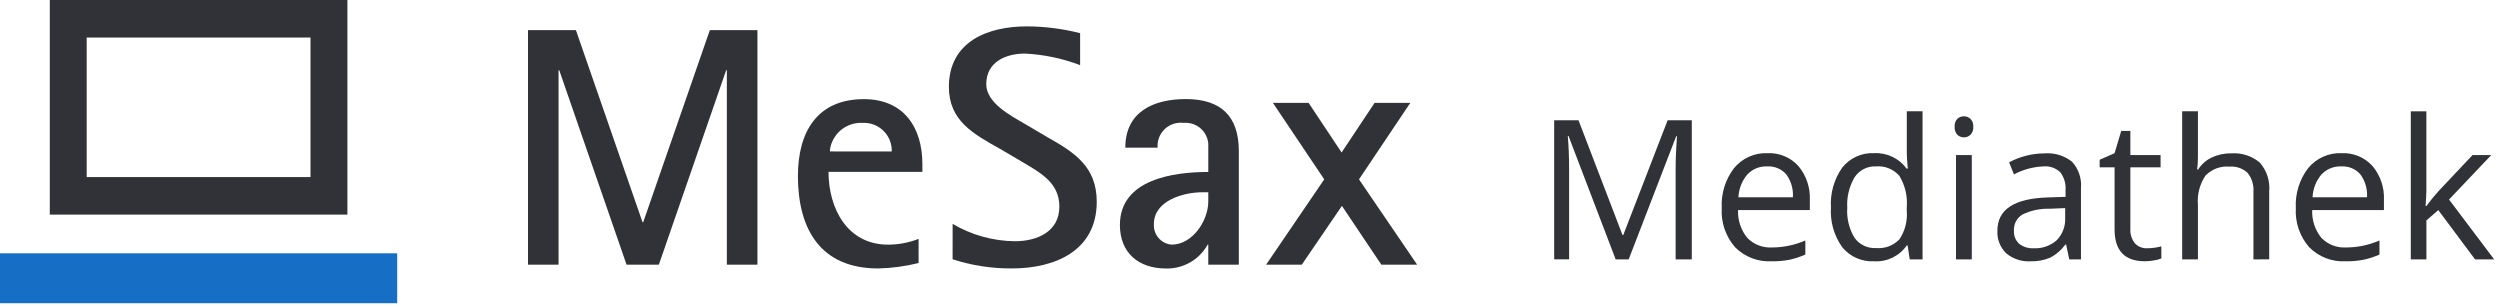 <?xml version="1.0" encoding="UTF-8"?><svg id="a" xmlns="http://www.w3.org/2000/svg" width="250" height="30.748" viewBox="0 0 250 30.748"><path d="m72.685,26.468V7.022h-.068l-6.732,19.446h-3.229l-6.732-19.446h-.068v19.446h-3.056V3.011h4.79l6.663,19.211h.068l6.664-19.211h4.759v23.457h-3.059Z" style="fill:#313237; stroke-width:0px;"/><path d="m91.861,26.3c-1.324.333-2.681.516-4.046.544-5.779,0-8.023-3.944-8.023-9.248,0-4.419,1.938-7.683,6.6-7.683,3.944,0,5.847,2.788,5.847,6.494v.781h-9.387c0,3.638,1.87,7.276,5.95,7.276,1.047,0,2.084-.197,3.059-.578,0,0,0,2.414,0,2.414Zm-2.685-11.152c.047-1.533-1.157-2.814-2.69-2.861h-.267c-1.287-.052-2.475.69-2.992,1.87-.143.31-.224.645-.238.986l6.188.005h-.001Z" style="fill:#313237; stroke-width:0px;"/><path d="m95.262,22.389c1.886,1.112,4.031,1.71,6.221,1.734,2.176,0,4.454-.918,4.454-3.468,0-2.447-2.006-3.434-3.808-4.521l-2.141-1.258c-2.618-1.462-5.1-2.788-5.1-6.188,0-4.521,3.876-6.051,7.785-6.051,1.801.006,3.593.235,5.338.68v3.195c-1.766-.67-3.625-1.059-5.511-1.155-1.938,0-3.875.849-3.875,3.059,0,1.87,2.414,3.128,3.808,3.944l2.311,1.36c2.72,1.53,4.93,2.957,4.93,6.459,0,4.9-4.182,6.664-8.466,6.664-2.02.017-4.029-.293-5.949-.918,0,0,.003-3.536.003-3.536Z" style="fill:#313237; stroke-width:0px;"/><path d="m120.829,26.468v-2h-.068c-.838,1.513-2.452,2.432-4.181,2.38-2.72,0-4.59-1.564-4.59-4.352,0-4.556,5.338-5.3,8.839-5.3v-2.49c.089-1.247-.851-2.33-2.098-2.419h-.002c-.128-.011-.256-.011-.384,0-1.27-.152-2.423.754-2.575,2.024-.018.152-.021.305-.009.458h-3.23c0-3.6,2.822-4.862,6.051-4.862,3.533,0,5.3,1.733,5.3,5.2v11.361s-3.053,0-3.053,0Zm0-7.241h-.612c-1.9,0-4.827.851-4.827,3.162-.078,1.059.71,1.984,1.768,2.074,2.108,0,3.671-2.413,3.671-4.318,0,0,0-.918,0-.918Z" style="fill:#313237; stroke-width:0px;"/><path d="m138.135,26.468l-3.944-5.88-4.011,5.88h-3.57l5.813-8.533-5.133-7.649h3.569l3.3,4.964,3.3-4.964h3.569l-5.128,7.649,5.814,8.533h-3.579,0Z" style="fill:#313237; stroke-width:0px;"/><rect y="25.33" width="39.719" height="4.992" style="fill:#176fc5; stroke-width:0px;"/><path d="m4.979,0v21.463h29.762V0H4.979Zm26.072,17.708H8.669V3.754h22.382s0,13.954,0,13.954Z" style="fill:#313237; stroke-width:0px;"/><path d="m161.567,25.939l-4.714-12.339h-.074c.088.977.132,2.139.133,3.484v8.851h-1.495v-13.911h2.433l4.4,11.479h.076l4.438-11.479h2.415v13.915h-1.616v-8.965c0-1.028.044-2.145.133-3.351h-.076l-4.752,12.316h-1.301,0Z" style="fill:#313237; stroke-width:0px;"/><path d="m177.152,26.13c-1.36.07-2.686-.442-3.645-1.409-.941-1.079-1.42-2.483-1.335-3.912-.077-1.441.363-2.862,1.24-4.007.819-.986,2.05-1.535,3.331-1.485,1.174-.056,2.312.418,3.1,1.29.792.951,1.199,2.164,1.14,3.4v1h-7.177c-.043,1.012.288,2.004.928,2.788.649.661,1.552,1.008,2.476.952,1.145-.004,2.276-.242,3.325-.7v1.408c-.508.226-1.038.4-1.582.519-.593.114-1.197.166-1.801.156h0Zm-.428-9.49c-.754-.034-1.486.265-2,.818-.535.638-.844,1.434-.88,2.266h5.446c.055-.818-.181-1.628-.665-2.289-.477-.545-1.178-.838-1.901-.795Z" style="fill:#313237; stroke-width:0px;"/><path d="m190.761,24.54h-.082c-.737,1.065-1.977,1.668-3.27,1.59-1.222.063-2.401-.456-3.179-1.4-.826-1.156-1.227-2.561-1.136-3.978-.088-1.427.314-2.84,1.14-4.007.769-.956,1.949-1.487,3.175-1.428,1.274-.067,2.496.513,3.25,1.542h.124l-.066-.752-.038-.732v-4.245h1.576v14.809h-1.282s-.212-1.399-.212-1.399Zm-3.156.266c.875.081,1.738-.244,2.343-.88.557-.838.813-1.839.728-2.841v-.333c.096-1.106-.162-2.214-.738-3.164-.587-.675-1.461-1.027-2.352-.948-.849-.039-1.655.372-2.123,1.081-.545.92-.802,1.982-.738,3.05-.072,1.057.184,2.111.733,3.017.495.683,1.305,1.067,2.147,1.018h0Z" style="fill:#313237; stroke-width:0px;"/><path d="m195.464,12.681c-.027-.292.07-.582.266-.8.377-.338.948-.336,1.322.005.199.213.299.5.275.79.024.293-.075.584-.275.8-.372.348-.95.348-1.322,0-.193-.218-.289-.505-.266-.795Zm1.715,13.258h-1.578v-10.431h1.578v10.431Z" style="fill:#313237; stroke-width:0px;"/><path d="m206.926,25.939l-.313-1.485h-.076c-.407.559-.939,1.014-1.555,1.328-.613.25-1.272.368-1.934.348-.882.051-1.75-.235-2.428-.8-.611-.594-.932-1.425-.879-2.275,0-2.106,1.682-3.21,5.047-3.312l1.767-.057v-.648c.053-.648-.135-1.294-.528-1.812-.451-.429-1.066-.643-1.686-.586-1.03.042-2.037.315-2.946.8l-.485-1.208c.533-.287,1.1-.508,1.687-.657.6-.157,1.218-.237,1.839-.238.992-.08,1.977.215,2.761.828.661.719.988,1.683.9,2.656v7.119h-1.171,0Zm-3.565-1.114c.848.049,1.681-.242,2.315-.808.586-.604.891-1.426.841-2.266v-.942l-1.577.067c-.939-.031-1.871.17-2.714.585-.553.344-.872.963-.831,1.613-.032.489.158.967.518,1.3.411.322.926.482,1.448.451h0Z" style="fill:#313237; stroke-width:0px;"/><path d="m214.71,24.825c.27,0,.54-.02.807-.061.208-.031.415-.074.618-.129v1.209c-.242.1-.495.168-.755.2-.297.052-.598.079-.9.082-2.014,0-3.021-1.063-3.022-3.189v-6.202h-1.492v-.761l1.492-.657.666-2.227h.912v2.418h3.022v1.227h-3.022v6.14c-.035.521.124,1.036.447,1.446.313.343.763.528,1.227.504h0Z" style="fill:#313237; stroke-width:0px;"/><path d="m225.344,25.939v-6.748c.052-.684-.155-1.362-.58-1.9-.489-.457-1.148-.685-1.815-.628-.894-.08-1.776.249-2.4.895-.58.862-.847,1.896-.756,2.931v5.454h-1.577v-14.813h1.577v4.482c.006.449-.02.897-.076,1.342h.095c.323-.511.782-.922,1.326-1.185.611-.297,1.284-.445,1.963-.433,1.037-.079,2.064.246,2.865.909.704.79,1.049,1.835.955,2.889v6.8l-1.577.005h0Z" style="fill:#313237; stroke-width:0px;"/><path d="m234.562,26.13c-1.36.071-2.685-.442-3.644-1.409-.941-1.078-1.421-2.483-1.336-3.912-.077-1.441.363-2.862,1.241-4.007.819-.987,2.05-1.536,3.331-1.485,1.174-.056,2.312.417,3.1,1.29.792.951,1.199,2.164,1.14,3.4v1h-7.175c-.042,1.011.287,2.003.927,2.788.649.661,1.552,1.008,2.476.952,1.145-.003,2.276-.242,3.325-.7v1.408c-.508.226-1.038.4-1.581.519-.594.114-1.199.166-1.804.156h0Zm-.427-9.49c-.754-.034-1.485.265-2,.818-.534.638-.843,1.435-.879,2.266h5.446c.055-.818-.181-1.628-.666-2.289-.476-.545-1.178-.839-1.901-.795h0Z" style="fill:#313237; stroke-width:0px;"/><path d="m242.641,20.6c.388-.529.803-1.037,1.244-1.523l3.366-3.568h1.871l-4.219,4.444,4.514,5.987h-1.91l-3.678-4.93-1.188,1.028v3.9h-1.562v-14.808h1.559v7.851c0,.35-.025.889-.076,1.618h.079Z" style="fill:#313237; stroke-width:0px;"/></svg>